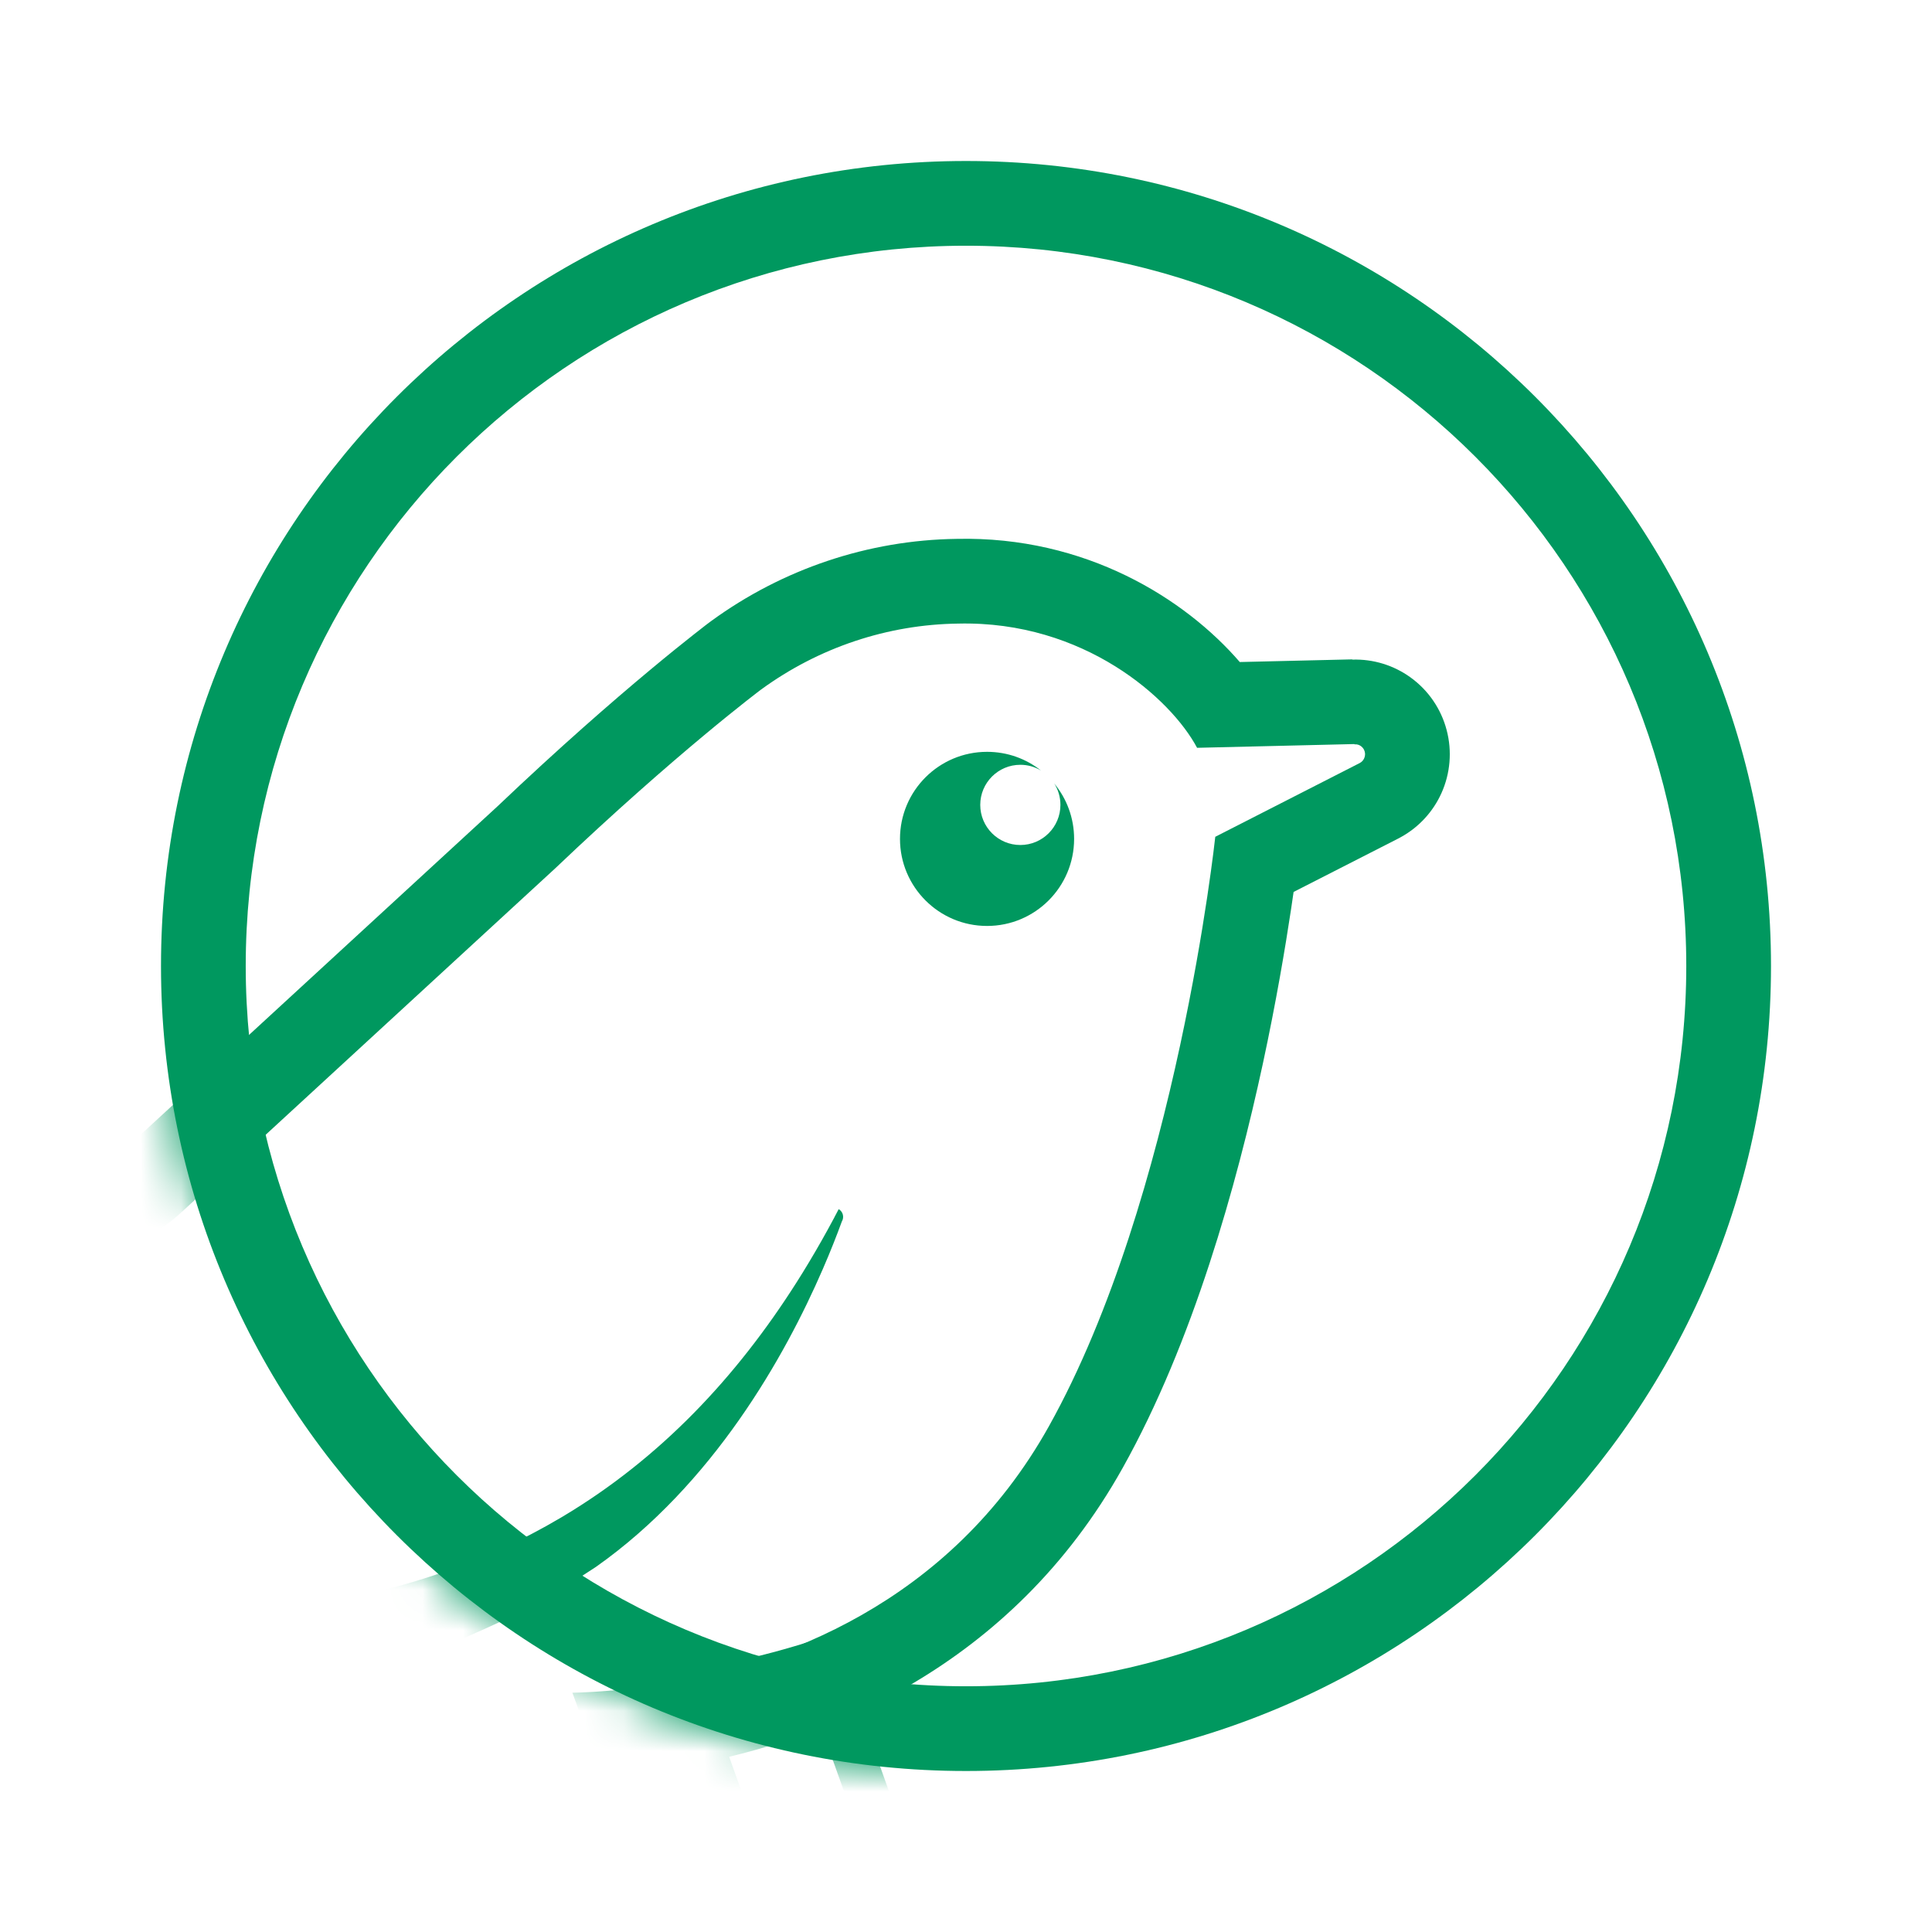 <svg width="48" height="48" viewBox="0 0 48 48" fill="none" xmlns="http://www.w3.org/2000/svg">
<mask id="mask0_4192_3237" style="mask-type:alpha" maskUnits="userSpaceOnUse" x="4" y="4" width="40" height="40">
<path d="M44 24C44 35.046 35.046 44 24 44C12.954 44 4 35.046 4 24C4 12.954 12.954 4 24 4C35.046 4 44 12.954 44 24Z" fill="#D9D9D9"/>
</mask>
<g mask="url(#mask0_4192_3237)">
<path fill-rule="evenodd" clip-rule="evenodd" d="M20.642 53.859L16.701 42.813L17.693 42.46L21.377 52.789L23.91 52.728L20.04 41.908C19.609 42.037 19.174 42.151 18.736 42.251C18.39 42.329 18.042 42.399 17.693 42.46L17.513 41.423C18.264 41.292 19.007 41.118 19.74 40.9L20.696 40.615L25.392 53.745L20.642 53.859Z" fill="#00985F"/>
<path fill-rule="evenodd" clip-rule="evenodd" d="M29.741 18.579C29.095 17.362 26.932 15.419 23.808 15.493C22.049 15.515 20.339 16.088 18.907 17.133L17.645 15.447L17.656 15.44L17.666 15.432C19.445 14.134 21.574 13.418 23.769 13.388C26.976 13.316 29.445 14.877 30.802 16.448L33.597 16.382L33.597 16.388C34.117 16.371 34.626 16.528 35.044 16.83C35.492 17.153 35.806 17.619 35.942 18.14C36.079 18.66 36.034 19.213 35.812 19.706C35.606 20.163 35.257 20.547 34.81 20.795C34.782 20.811 34.754 20.825 34.726 20.84L32.139 22.16C32.12 22.294 32.099 22.437 32.076 22.59C31.931 23.552 31.705 24.895 31.376 26.423C30.726 29.436 29.64 33.343 27.895 36.466C25.109 41.454 20.461 43.242 17.124 43.858L21.407 55.546L14.505 55.713L9.401 41.76L9.391 41.73C9.388 41.721 9.384 41.711 9.381 41.701C7.993 42.003 6.496 42.182 4.883 42.22C4.883 42.22 4.883 42.22 4.883 42.22L-5.697 42.472C-6.16 42.49 -6.617 42.37 -7.009 42.129C-7.422 41.875 -7.742 41.501 -7.93 41.066C-8.119 40.63 -8.171 40.15 -8.081 39.687C-7.998 39.26 -7.798 38.86 -7.497 38.536L-7.263 38.274C-9.86 37.171 -11.531 34.972 -12.314 32.639L-12.321 32.619L-12.327 32.599L-12.333 32.58L-12.349 32.53C-12.362 32.49 -12.382 32.425 -12.402 32.348C-12.434 32.223 -12.507 31.921 -12.486 31.548C-12.463 31.144 -12.313 30.481 -11.714 29.959C-11.168 29.483 -10.556 29.397 -10.192 29.392L1.697 29.108L1.728 29.108C2.225 29.11 2.713 28.92 3.091 28.562L3.102 28.551L12.358 20.035C13.902 18.567 15.209 17.43 16.138 16.656C16.603 16.268 16.973 15.971 17.231 15.768C17.359 15.667 17.46 15.589 17.529 15.535C17.564 15.508 17.592 15.488 17.611 15.473L17.634 15.456L17.645 15.447C17.645 15.447 17.645 15.447 18.907 17.133C18.907 17.133 16.821 18.694 13.796 21.572L4.539 30.09C3.772 30.817 2.763 31.219 1.716 31.213L-10.157 31.497C-10.47 31.497 -10.386 31.758 -10.329 31.935C-10.325 31.947 -10.322 31.958 -10.318 31.969C-10.269 32.117 -10.215 32.264 -10.157 32.409C-10.149 32.428 -10.142 32.447 -10.134 32.466C-9.987 32.826 -9.814 33.176 -9.614 33.513C-9.599 33.538 -9.584 33.564 -9.569 33.589C-8.747 34.938 -7.489 36.054 -5.756 36.581C-5.004 36.809 -4.161 36.927 -3.226 36.904L-5.947 39.962C-5.982 39.996 -6.005 40.039 -6.014 40.087C-6.023 40.135 -6.018 40.184 -5.999 40.228C-5.98 40.273 -5.947 40.31 -5.907 40.335C-5.866 40.36 -5.819 40.372 -5.771 40.368L4.833 40.116C6.646 40.073 8.29 39.837 9.782 39.438C10.127 39.345 10.463 39.244 10.792 39.135C10.796 39.133 10.801 39.132 10.805 39.13C11.94 38.751 12.981 38.271 13.937 37.704C13.952 37.695 13.968 37.686 13.983 37.677C16.413 36.225 18.297 34.212 19.787 31.866C19.887 31.709 19.984 31.552 20.08 31.392C20.091 31.374 20.102 31.355 20.113 31.337C20.322 30.989 20.522 30.634 20.715 30.273C20.721 30.261 20.728 30.249 20.734 30.237C20.735 30.236 20.735 30.235 20.736 30.233C20.737 30.232 20.738 30.23 20.738 30.228C20.74 30.225 20.742 30.222 20.743 30.219C20.775 30.16 20.806 30.1 20.837 30.041C20.862 30.055 20.884 30.074 20.902 30.098C20.92 30.121 20.933 30.148 20.94 30.176C20.948 30.205 20.949 30.234 20.945 30.264C20.941 30.293 20.931 30.321 20.916 30.346C20.791 30.688 20.634 31.089 20.441 31.533C20.441 31.533 20.441 31.533 20.441 31.533C19.5 33.703 17.721 36.876 14.802 38.932C14.087 39.399 13.66 39.675 13.077 39.977C12.673 40.186 12.194 40.407 11.492 40.712C11.491 40.712 11.489 40.713 11.487 40.714C11.368 40.77 11.331 40.894 11.389 41.067L15.963 53.572L18.419 53.513L14.221 42.056C14.791 42.042 15.537 41.989 16.388 41.851C19.353 41.371 23.585 39.865 26.057 35.44C29.238 29.745 30.193 20.79 30.193 20.79L33.777 18.96C33.781 18.958 33.785 18.956 33.788 18.954C33.834 18.929 33.87 18.89 33.892 18.841C33.905 18.813 33.912 18.784 33.914 18.753C33.916 18.727 33.913 18.7 33.906 18.674C33.899 18.649 33.889 18.625 33.875 18.603C33.858 18.578 33.837 18.555 33.812 18.537C33.767 18.504 33.711 18.488 33.655 18.493L33.647 18.486L29.741 18.579Z" fill="#00985F"/>
</g>
<path fill-rule="evenodd" clip-rule="evenodd" d="M24.523 23.005C25.718 23.005 26.686 22.036 26.686 20.842C26.686 20.319 26.501 19.84 26.193 19.466C26.29 19.62 26.346 19.802 26.346 19.997C26.346 20.547 25.9 20.994 25.35 20.994C24.8 20.994 24.354 20.547 24.354 19.997C24.354 19.447 24.8 19.001 25.35 19.001C25.538 19.001 25.714 19.053 25.863 19.144C25.495 18.852 25.029 18.679 24.523 18.679C23.329 18.679 22.36 19.647 22.36 20.842C22.36 22.036 23.329 23.005 24.523 23.005Z" fill="#00985F"/>
<path fill-rule="evenodd" clip-rule="evenodd" d="M24 41.895C33.883 41.895 41.895 33.883 41.895 24C41.895 14.117 33.883 6.105 24 6.105C14.117 6.105 6.105 14.117 6.105 24C6.105 33.883 14.117 41.895 24 41.895ZM24 44C35.046 44 44 35.046 44 24C44 12.954 35.046 4 24 4C12.954 4 4 12.954 4 24C4 35.046 12.954 44 24 44Z" fill="#00985F"/>
</svg>
